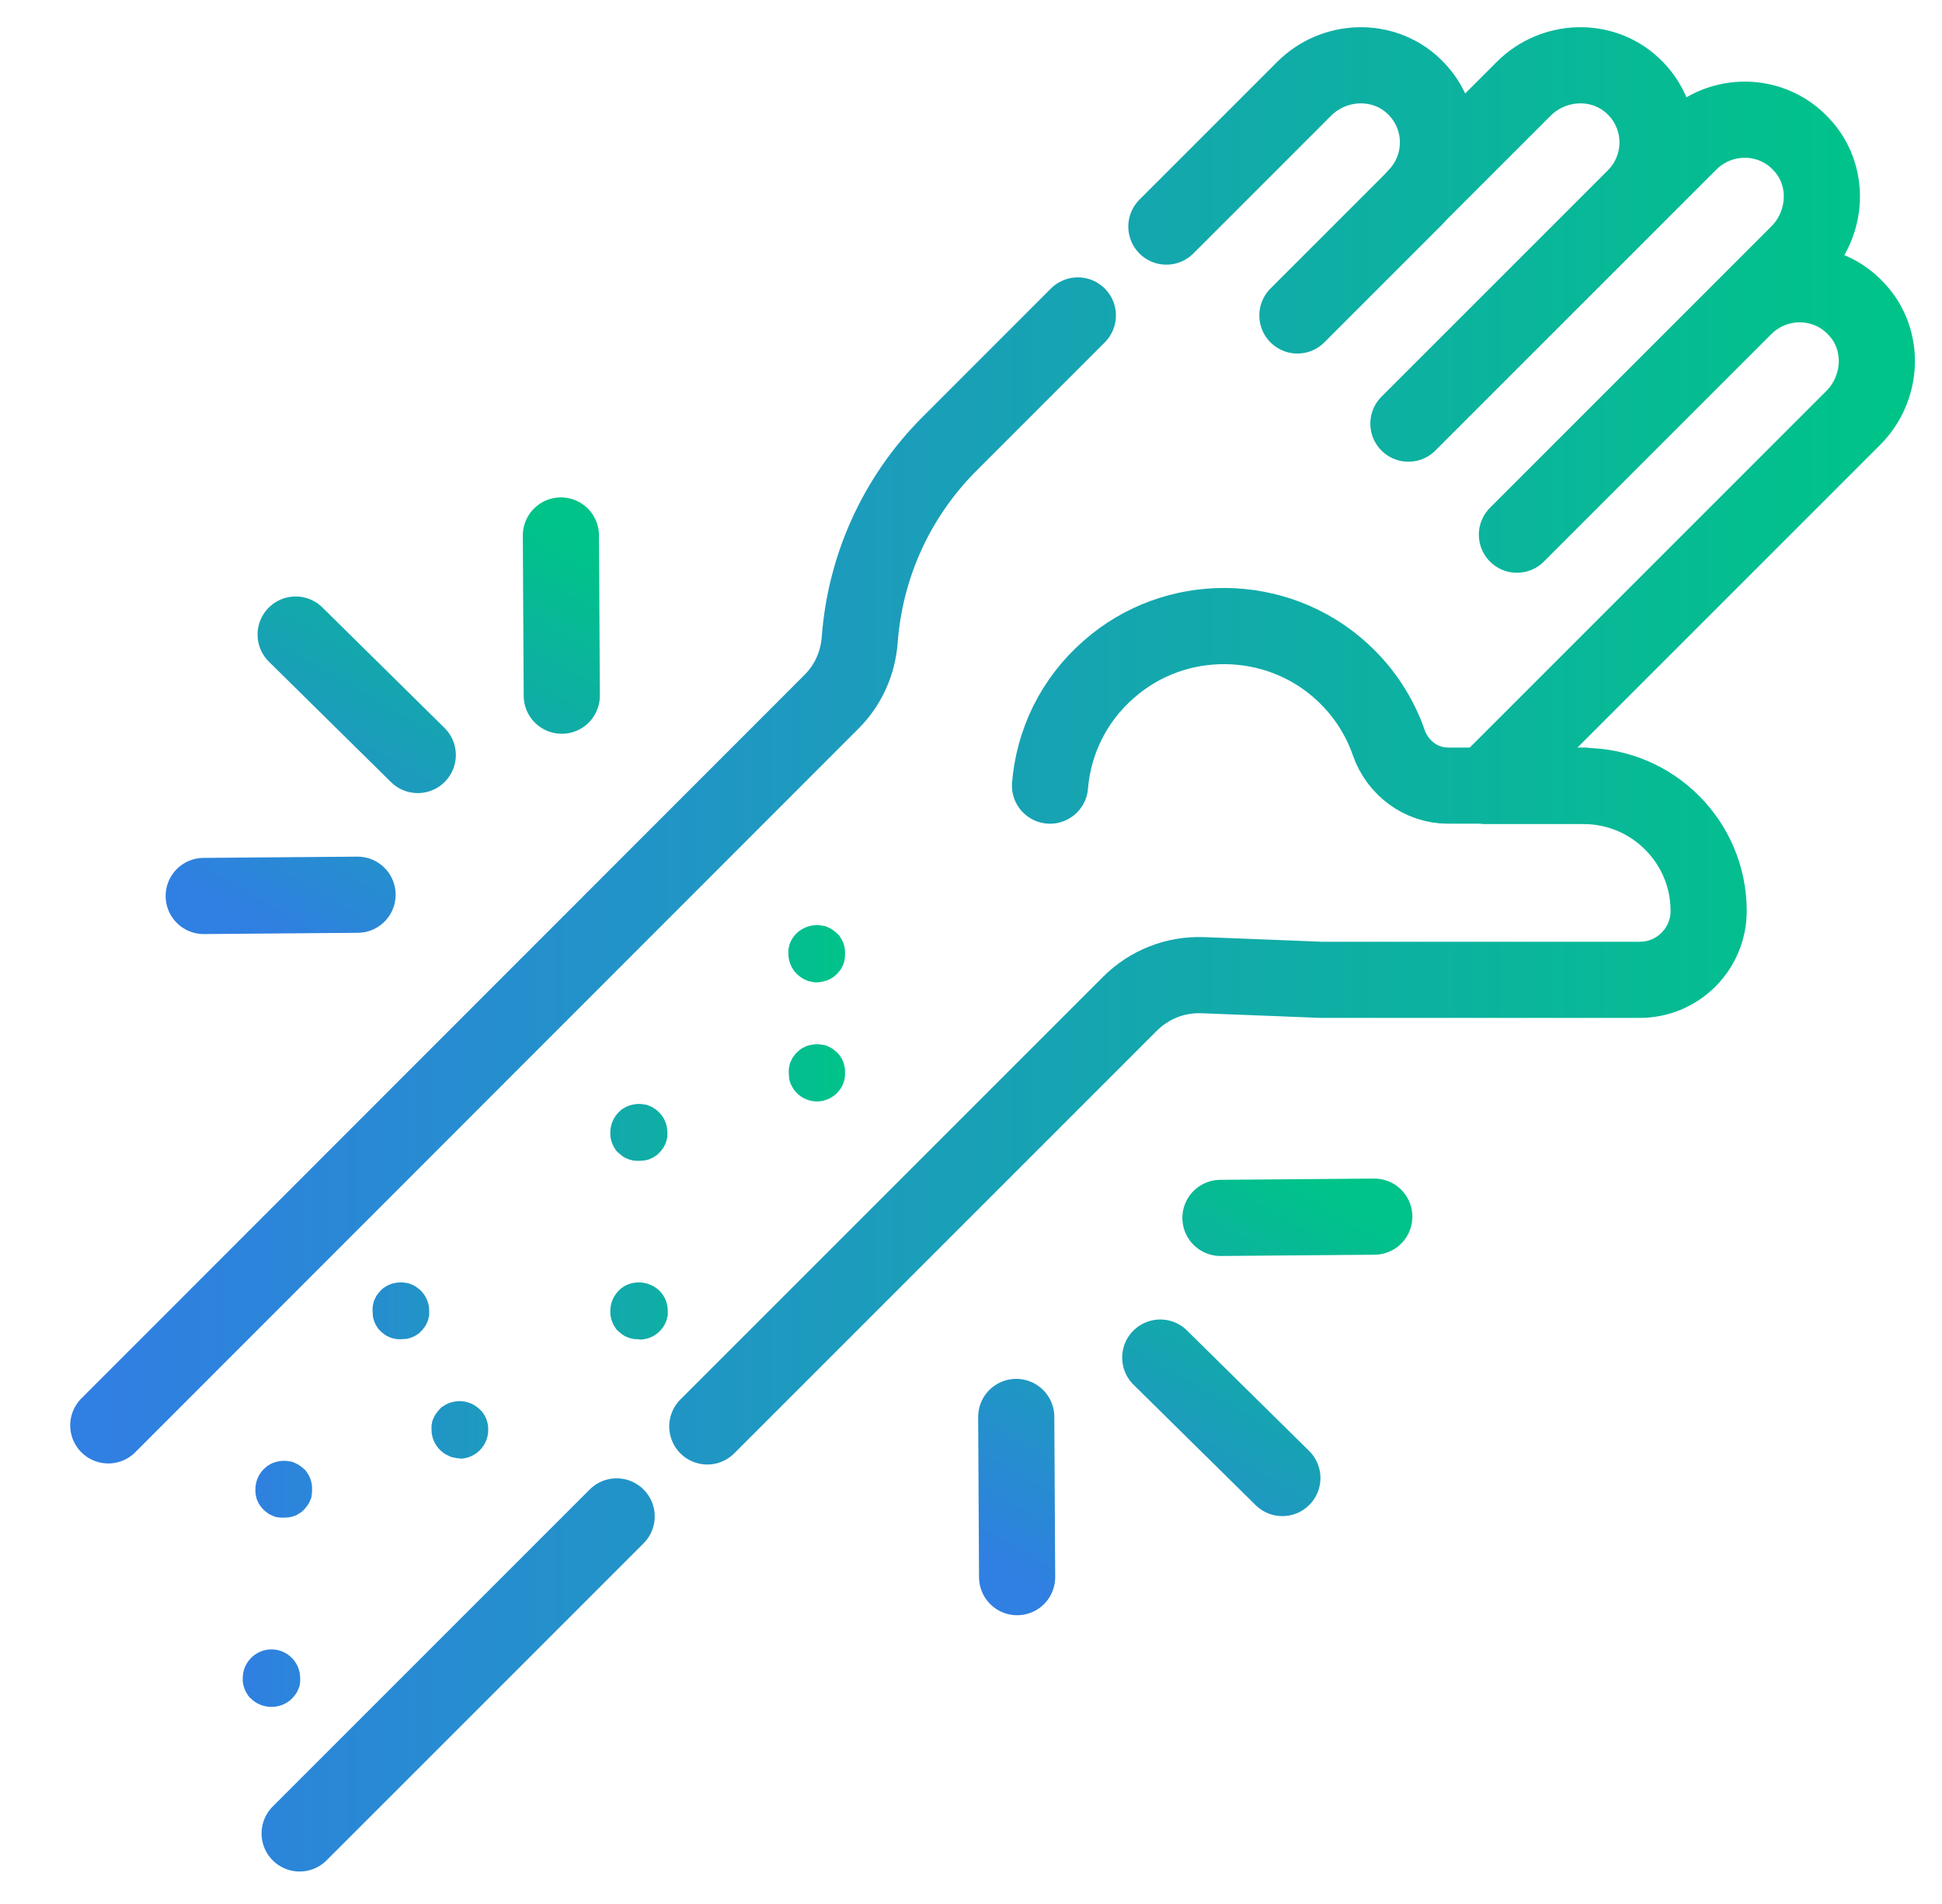 <svg width="51" height="50" viewBox="0 0 51 50" fill="none" xmlns="http://www.w3.org/2000/svg">
<path d="M21.458 25.798C21.408 25.798 21.358 25.798 21.308 25.778C21.257 25.778 21.207 25.758 21.167 25.737C21.116 25.717 21.076 25.697 21.036 25.667C20.996 25.637 20.956 25.607 20.925 25.576C20.785 25.436 20.704 25.245 20.704 25.044C20.704 24.842 20.704 24.943 20.714 24.893C20.724 24.842 20.734 24.792 20.754 24.752C20.774 24.702 20.795 24.661 20.825 24.621C20.855 24.581 20.885 24.541 20.915 24.511C21.096 24.34 21.348 24.259 21.599 24.309C21.649 24.309 21.7 24.33 21.74 24.35C21.79 24.37 21.83 24.39 21.871 24.42C21.911 24.45 21.951 24.48 21.981 24.511C22.021 24.541 22.052 24.581 22.072 24.621C22.102 24.661 22.122 24.702 22.142 24.752C22.162 24.792 22.172 24.842 22.182 24.893C22.192 24.943 22.192 24.993 22.192 25.044C22.192 25.094 22.192 25.144 22.182 25.194C22.172 25.245 22.162 25.295 22.142 25.335C22.122 25.375 22.102 25.426 22.072 25.466C22.041 25.506 22.011 25.546 21.981 25.576C21.941 25.607 21.911 25.647 21.871 25.667C21.83 25.697 21.79 25.717 21.74 25.737C21.69 25.758 21.649 25.767 21.599 25.778C21.549 25.788 21.498 25.798 21.448 25.798H21.458Z" fill="url(#paint0_linear_4044_15592)"/>
<path d="M21.458 28.925C21.257 28.925 21.066 28.845 20.925 28.704C20.895 28.663 20.855 28.633 20.835 28.593C20.815 28.553 20.785 28.513 20.765 28.462C20.744 28.412 20.734 28.372 20.724 28.322C20.724 28.271 20.714 28.221 20.714 28.171C20.714 28.12 20.714 28.07 20.724 28.02C20.734 27.97 20.744 27.919 20.765 27.879C20.785 27.839 20.805 27.789 20.835 27.748C20.865 27.708 20.895 27.668 20.925 27.638C20.966 27.608 20.996 27.567 21.036 27.547C21.076 27.517 21.127 27.497 21.167 27.477C21.207 27.457 21.257 27.447 21.308 27.437C21.408 27.417 21.509 27.417 21.599 27.437C21.649 27.437 21.7 27.457 21.74 27.477C21.79 27.497 21.83 27.517 21.871 27.547C21.911 27.578 21.951 27.608 21.981 27.638C22.011 27.668 22.052 27.708 22.072 27.748C22.102 27.789 22.122 27.829 22.142 27.879C22.162 27.93 22.172 27.97 22.182 28.02C22.192 28.07 22.192 28.12 22.192 28.171C22.192 28.221 22.192 28.271 22.182 28.322C22.172 28.372 22.162 28.412 22.142 28.462C22.122 28.513 22.102 28.553 22.072 28.593C22.041 28.633 22.011 28.674 21.981 28.704C21.84 28.845 21.649 28.925 21.448 28.925H21.458Z" fill="url(#paint1_linear_4044_15592)"/>
<path d="M16.772 30.484C16.722 30.484 16.672 30.484 16.622 30.474C16.571 30.463 16.531 30.453 16.481 30.433C16.43 30.413 16.39 30.393 16.35 30.363C16.31 30.333 16.27 30.303 16.239 30.272C16.199 30.242 16.169 30.202 16.149 30.162C16.119 30.122 16.099 30.081 16.079 30.031C16.058 29.981 16.048 29.941 16.038 29.89C16.028 29.84 16.028 29.79 16.028 29.739C16.028 29.538 16.109 29.347 16.25 29.206C16.29 29.166 16.32 29.136 16.36 29.116C16.4 29.086 16.441 29.066 16.491 29.046C16.541 29.026 16.581 29.015 16.632 29.005C16.732 28.985 16.833 28.985 16.923 29.005C16.974 29.005 17.024 29.026 17.064 29.046C17.114 29.066 17.154 29.086 17.195 29.116C17.235 29.146 17.275 29.176 17.305 29.206C17.446 29.347 17.527 29.538 17.527 29.739C17.527 29.941 17.527 29.84 17.517 29.89C17.506 29.941 17.496 29.991 17.476 30.031C17.456 30.071 17.436 30.122 17.406 30.162C17.376 30.202 17.346 30.242 17.315 30.272C17.285 30.303 17.245 30.343 17.205 30.363C17.165 30.393 17.114 30.413 17.074 30.433C17.034 30.453 16.984 30.463 16.933 30.474C16.883 30.474 16.833 30.484 16.782 30.484H16.772Z" fill="url(#paint2_linear_4044_15592)"/>
<path d="M16.772 35.169C16.722 35.169 16.672 35.169 16.622 35.159C16.571 35.149 16.531 35.139 16.481 35.119C16.43 35.099 16.39 35.079 16.35 35.049C16.31 35.019 16.27 34.989 16.239 34.958C16.199 34.928 16.169 34.888 16.149 34.848C16.119 34.807 16.099 34.767 16.079 34.717C16.058 34.667 16.048 34.627 16.038 34.576C16.028 34.526 16.028 34.476 16.028 34.425C16.028 34.224 16.109 34.033 16.25 33.892C16.28 33.862 16.32 33.822 16.36 33.802C16.4 33.772 16.441 33.752 16.491 33.731C16.541 33.711 16.581 33.701 16.632 33.691C16.873 33.641 17.134 33.721 17.315 33.892C17.456 34.033 17.537 34.224 17.537 34.425C17.537 34.627 17.537 34.526 17.527 34.576C17.517 34.627 17.506 34.677 17.486 34.717C17.466 34.767 17.446 34.807 17.416 34.848C17.386 34.888 17.356 34.928 17.326 34.958C17.185 35.099 16.994 35.179 16.793 35.179L16.772 35.169Z" fill="url(#paint3_linear_4044_15592)"/>
<path d="M10.528 35.169C10.478 35.169 10.427 35.169 10.377 35.159C10.327 35.149 10.287 35.139 10.236 35.119C10.186 35.099 10.146 35.079 10.106 35.049C10.065 35.019 10.025 34.989 9.995 34.958C9.965 34.928 9.925 34.888 9.904 34.848C9.874 34.807 9.854 34.767 9.834 34.717C9.814 34.667 9.804 34.627 9.794 34.576C9.794 34.526 9.784 34.476 9.784 34.425C9.784 34.375 9.784 34.325 9.794 34.275C9.804 34.224 9.814 34.174 9.834 34.134C9.854 34.093 9.874 34.043 9.904 34.003C9.935 33.963 9.965 33.923 9.995 33.892C10.025 33.862 10.065 33.822 10.106 33.802C10.146 33.772 10.186 33.752 10.236 33.731C10.287 33.711 10.327 33.701 10.377 33.691C10.478 33.671 10.578 33.671 10.669 33.691C10.719 33.691 10.759 33.711 10.809 33.731C10.85 33.752 10.9 33.772 10.94 33.802C10.98 33.832 11.021 33.862 11.051 33.892C11.192 34.033 11.272 34.224 11.272 34.425C11.272 34.627 11.272 34.526 11.262 34.576C11.252 34.627 11.242 34.677 11.222 34.717C11.202 34.767 11.181 34.807 11.151 34.848C11.121 34.888 11.091 34.928 11.061 34.958C11.031 34.989 10.991 35.029 10.95 35.049C10.91 35.079 10.87 35.099 10.819 35.119C10.769 35.139 10.729 35.149 10.679 35.159C10.629 35.159 10.578 35.169 10.528 35.169Z" fill="url(#paint4_linear_4044_15592)"/>
<path d="M12.086 38.297C12.036 38.297 11.986 38.297 11.936 38.277C11.885 38.277 11.835 38.257 11.795 38.236C11.755 38.216 11.704 38.196 11.664 38.166C11.624 38.136 11.584 38.106 11.554 38.075C11.413 37.935 11.332 37.744 11.332 37.543C11.332 37.342 11.332 37.442 11.342 37.392C11.342 37.342 11.363 37.291 11.383 37.251C11.403 37.201 11.423 37.16 11.453 37.12C11.483 37.08 11.513 37.04 11.543 37.01C11.574 36.969 11.614 36.939 11.654 36.919C11.694 36.889 11.735 36.869 11.785 36.849C11.835 36.829 11.875 36.819 11.926 36.809C12.167 36.758 12.428 36.839 12.609 37.02C12.64 37.05 12.68 37.09 12.7 37.13C12.73 37.17 12.75 37.211 12.77 37.261C12.79 37.311 12.8 37.352 12.81 37.402C12.821 37.452 12.821 37.502 12.821 37.553C12.821 37.754 12.74 37.945 12.599 38.086C12.459 38.226 12.268 38.307 12.066 38.307L12.086 38.297Z" fill="url(#paint5_linear_4044_15592)"/>
<path d="M7.451 39.855C7.401 39.855 7.35 39.855 7.3 39.845C7.25 39.845 7.21 39.825 7.159 39.805C7.119 39.785 7.069 39.765 7.029 39.735C6.988 39.705 6.948 39.674 6.918 39.644C6.888 39.614 6.858 39.574 6.827 39.534C6.797 39.493 6.777 39.453 6.757 39.403C6.737 39.363 6.727 39.312 6.717 39.262C6.707 39.212 6.707 39.161 6.707 39.111C6.707 38.91 6.787 38.719 6.928 38.578C6.968 38.548 6.998 38.508 7.039 38.488C7.079 38.458 7.119 38.438 7.169 38.417C7.22 38.397 7.26 38.387 7.31 38.377C7.411 38.357 7.511 38.357 7.602 38.377C7.652 38.377 7.702 38.397 7.743 38.417C7.783 38.438 7.833 38.458 7.873 38.488C7.913 38.518 7.954 38.548 7.984 38.578C8.024 38.608 8.054 38.649 8.074 38.689C8.105 38.729 8.125 38.769 8.145 38.82C8.165 38.87 8.175 38.91 8.185 38.96C8.195 39.011 8.195 39.061 8.195 39.111C8.195 39.161 8.195 39.212 8.185 39.262C8.185 39.312 8.165 39.363 8.145 39.403C8.125 39.453 8.105 39.493 8.074 39.534C8.044 39.574 8.014 39.614 7.984 39.644C7.954 39.674 7.913 39.715 7.873 39.735C7.833 39.765 7.793 39.785 7.743 39.805C7.692 39.825 7.652 39.835 7.602 39.845C7.551 39.845 7.501 39.855 7.451 39.855Z" fill="url(#paint6_linear_4044_15592)"/>
<path d="M7.119 44.823C6.918 44.823 6.727 44.742 6.586 44.602C6.546 44.571 6.516 44.531 6.496 44.491C6.465 44.451 6.445 44.41 6.425 44.36C6.405 44.31 6.395 44.27 6.385 44.219C6.375 44.169 6.375 44.119 6.375 44.069C6.375 43.867 6.455 43.676 6.596 43.536C6.737 43.395 6.928 43.314 7.129 43.314C7.33 43.314 7.521 43.395 7.662 43.536C7.803 43.676 7.883 43.867 7.883 44.069C7.883 44.27 7.883 44.169 7.873 44.219C7.873 44.27 7.853 44.32 7.833 44.36C7.813 44.41 7.793 44.451 7.763 44.491C7.732 44.531 7.702 44.571 7.672 44.602C7.531 44.742 7.34 44.823 7.139 44.823H7.119Z" fill="url(#paint7_linear_4044_15592)"/>
<path d="M27.575 20.631C27.669 19.497 28.184 18.391 29.122 17.575C30.866 16.038 33.528 16.066 35.244 17.641C35.825 18.175 36.237 18.822 36.472 19.506C36.706 20.172 37.325 20.631 38.028 20.631H41.6M34.072 8.284L37.184 5.172M36.987 11.125L42.95 5.163M45.828 8.05L39.837 14.041M18.575 37.459L29.675 26.359C30.181 25.853 30.875 25.581 31.587 25.609C33.106 25.666 34.691 25.731 34.691 25.731H43.062C44.066 25.731 44.872 24.916 44.872 23.922C44.872 22.113 43.4 20.641 41.591 20.641H39.003L48.669 10.975C49.447 10.197 49.513 8.922 48.753 8.116C47.966 7.263 46.634 7.253 45.819 8.059L47.225 6.653C48.003 5.875 48.069 4.6 47.309 3.794C46.522 2.941 45.191 2.931 44.375 3.738L42.931 5.181C43.747 4.366 43.728 3.034 42.875 2.247C42.069 1.497 40.794 1.553 40.016 2.331L37.166 5.181C37.981 4.366 37.962 3.034 37.109 2.247C36.303 1.497 35.028 1.553 34.25 2.331L30.631 5.95M28.306 8.284L24.941 11.65C23.506 13.084 22.719 14.922 22.578 16.797C22.531 17.416 22.278 17.988 21.837 18.428L2.844 37.431M7.869 48.147L16.194 39.822" stroke="url(#paint8_linear_4044_15592)" stroke-width="2" stroke-linecap="round" stroke-linejoin="round"/>
<path d="M9.39 23.496L5.35 23.529M14.753 18.269L14.73 14.062M10.971 19.827L7.764 16.664" stroke="url(#paint9_linear_4044_15592)" stroke-width="2" stroke-linecap="round" stroke-linejoin="round"/>
<path d="M32.051 31.983L36.091 31.95M26.688 37.21L26.711 41.417M30.47 35.651L33.677 38.814" stroke="url(#paint10_linear_4044_15592)" stroke-width="2" stroke-linecap="round" stroke-linejoin="round"/>
<defs>
<linearGradient id="paint0_linear_4044_15592" x1="6.375" y1="34.559" x2="22.192" y2="34.559" gradientUnits="userSpaceOnUse">
<stop stop-color="#307FE2"/>
<stop offset="1" stop-color="#00C389"/>
</linearGradient>
<linearGradient id="paint1_linear_4044_15592" x1="6.375" y1="34.559" x2="22.192" y2="34.559" gradientUnits="userSpaceOnUse">
<stop stop-color="#307FE2"/>
<stop offset="1" stop-color="#00C389"/>
</linearGradient>
<linearGradient id="paint2_linear_4044_15592" x1="6.375" y1="34.559" x2="22.192" y2="34.559" gradientUnits="userSpaceOnUse">
<stop stop-color="#307FE2"/>
<stop offset="1" stop-color="#00C389"/>
</linearGradient>
<linearGradient id="paint3_linear_4044_15592" x1="6.375" y1="34.559" x2="22.192" y2="34.559" gradientUnits="userSpaceOnUse">
<stop stop-color="#307FE2"/>
<stop offset="1" stop-color="#00C389"/>
</linearGradient>
<linearGradient id="paint4_linear_4044_15592" x1="6.375" y1="34.559" x2="22.192" y2="34.559" gradientUnits="userSpaceOnUse">
<stop stop-color="#307FE2"/>
<stop offset="1" stop-color="#00C389"/>
</linearGradient>
<linearGradient id="paint5_linear_4044_15592" x1="6.375" y1="34.559" x2="22.192" y2="34.559" gradientUnits="userSpaceOnUse">
<stop stop-color="#307FE2"/>
<stop offset="1" stop-color="#00C389"/>
</linearGradient>
<linearGradient id="paint6_linear_4044_15592" x1="6.375" y1="34.559" x2="22.192" y2="34.559" gradientUnits="userSpaceOnUse">
<stop stop-color="#307FE2"/>
<stop offset="1" stop-color="#00C389"/>
</linearGradient>
<linearGradient id="paint7_linear_4044_15592" x1="6.375" y1="34.559" x2="22.192" y2="34.559" gradientUnits="userSpaceOnUse">
<stop stop-color="#307FE2"/>
<stop offset="1" stop-color="#00C389"/>
</linearGradient>
<linearGradient id="paint8_linear_4044_15592" x1="2.844" y1="24.931" x2="49.289" y2="24.931" gradientUnits="userSpaceOnUse">
<stop stop-color="#307FE2"/>
<stop offset="1" stop-color="#00C389"/>
</linearGradient>
<linearGradient id="paint9_linear_4044_15592" x1="13.601" y1="13.41" x2="7.156" y2="24.572" gradientUnits="userSpaceOnUse">
<stop stop-color="#00C389"/>
<stop offset="1" stop-color="#307FE2"/>
</linearGradient>
<linearGradient id="paint10_linear_4044_15592" x1="27.84" y1="42.069" x2="34.285" y2="30.907" gradientUnits="userSpaceOnUse">
<stop stop-color="#307FE2"/>
<stop offset="1" stop-color="#00C389"/>
</linearGradient>
</defs>
</svg>
